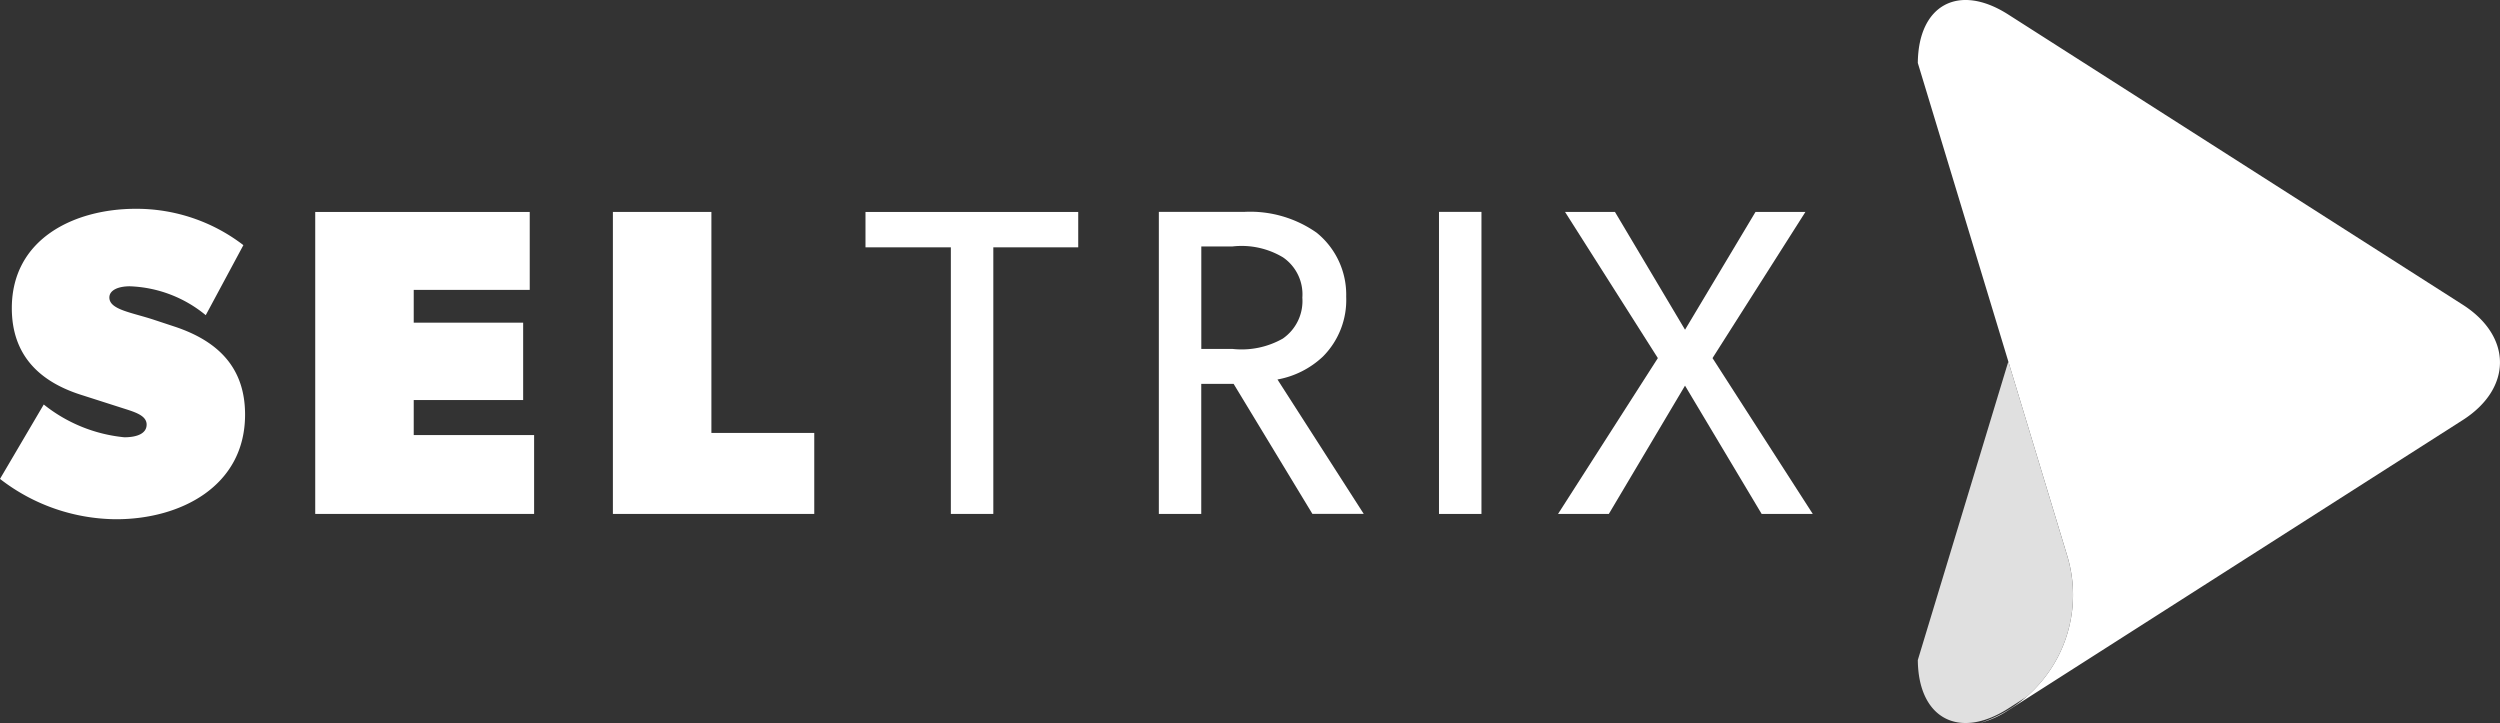 <svg xmlns="http://www.w3.org/2000/svg" xmlns:xlink="http://www.w3.org/1999/xlink" width="144.886"
  height="41.901" viewBox="0 0 144.886 41.901">
  <rect x="0" y="0" width="144.886" height="41.901" fill="#333333" stroke="none"/>
  <defs>
    <clipPath id="clip-path">
      <rect id="Rectangle_68" data-name="Rectangle 68" width="144.886" height="41.901" fill="none" />
    </clipPath>
  </defs>
  <g id="Group_9" data-name="Group 9" transform="translate(-41 -30)">
    <g id="Group_2" data-name="Group 2" transform="translate(41 30)">
      <g id="Group_1" data-name="Group 1" transform="translate(0 0)" clip-path="url(#clip-path)">
        <path id="Path_117" data-name="Path 117"
          d="M87.7,34.795a7.807,7.807,0,0,0,2.387-8.164L86.668,15.348l-5.246,17.3c.026,3.374,2.372,4.643,5.236,2.813Z"
          transform="translate(29.724 5.603)" fill="#e0e0e0" />
        <path id="Path_118" data-name="Path 118"
          d="M113,17.658,86.658.838C83.794-.991,81.448.276,81.422,3.65l8.667,28.582a7.806,7.806,0,0,1-5.07,9.669,5.516,5.516,0,0,0,1.639-.732L113,24.347c2.88-1.839,2.88-4.849,0-6.689"
          transform="translate(29.724 0)" fill="#fff" />
        <path id="Path_119" data-name="Path 119"
          d="M2.536,20.206a8.833,8.833,0,0,0,4.669,1.9c.762,0,1.293-.228,1.293-.736s-.633-.711-1.268-.913l-2.536-.812C2.259,18.87.685,17.324.685,14.624c0-4.034,3.639-5.759,7.179-5.759a10.155,10.155,0,0,1,6.241,2.106L11.924,15.03a7.307,7.307,0,0,0-4.4-1.674c-.68,0-1.186.228-1.186.65,0,.71,1.3.864,2.611,1.3l1.168.386c2.609.865,4.086,2.452,4.086,5.1,0,4.177-3.773,6.064-7.46,6.064A11.077,11.077,0,0,1,0,24.518Z"
          transform="translate(0 3.236)" fill="#fff" />
        <path id="Path_120" data-name="Path 120"
          d="M25.814,9v4.516H19.091v1.9h6.342V19.9H19.091v2.03h6.977V26.5H13.383V9Z"
          transform="translate(4.886 3.284)" fill="#fff" />
        <path id="Path_121" data-name="Path 121" d="M31.73,9V21.806h5.961V26.5H26.021V9Z"
          transform="translate(9.499 3.284)" fill="#fff" />
        <path id="Path_122" data-name="Path 122"
          d="M36.745,11.05V9H49.074V11.05H44.153V26.5H41.692V11.05Z"
          transform="translate(13.414 3.284)" fill="#fff" />
        <path id="Path_123" data-name="Path 123"
          d="M58.358,10.213a4.614,4.614,0,0,1,1.7,3.7,4.643,4.643,0,0,1-1.347,3.465,5.177,5.177,0,0,1-2.636,1.331l5,7.789H58.1l-4.566-7.535H51.658V26.5H49.2V8.995h4.947a6.7,6.7,0,0,1,4.213,1.218M56.4,16.327a2.647,2.647,0,0,0,1.117-2.36A2.6,2.6,0,0,0,56.4,11.634,4.662,4.662,0,0,0,53.461,11h-1.8v5.937h1.8a4.838,4.838,0,0,0,2.942-.609"
          transform="translate(17.96 3.284)" fill="#fff" />
        <rect id="Rectangle_67" data-name="Rectangle 67" width="2.461" height="17.506"
          transform="translate(83.396 12.279)" fill="#fff" />
        <path id="Path_124" data-name="Path 124"
          d="M66.554,9h2.893l4.06,6.825L77.59,9h2.893L75.1,17.469l5.81,9.031H77.947l-4.441-7.434L69.091,26.5H66.148l5.784-9.031Z"
          transform="translate(24.148 3.284)" fill="#fff" />
      </g>
    </g>
  </g>
</svg>